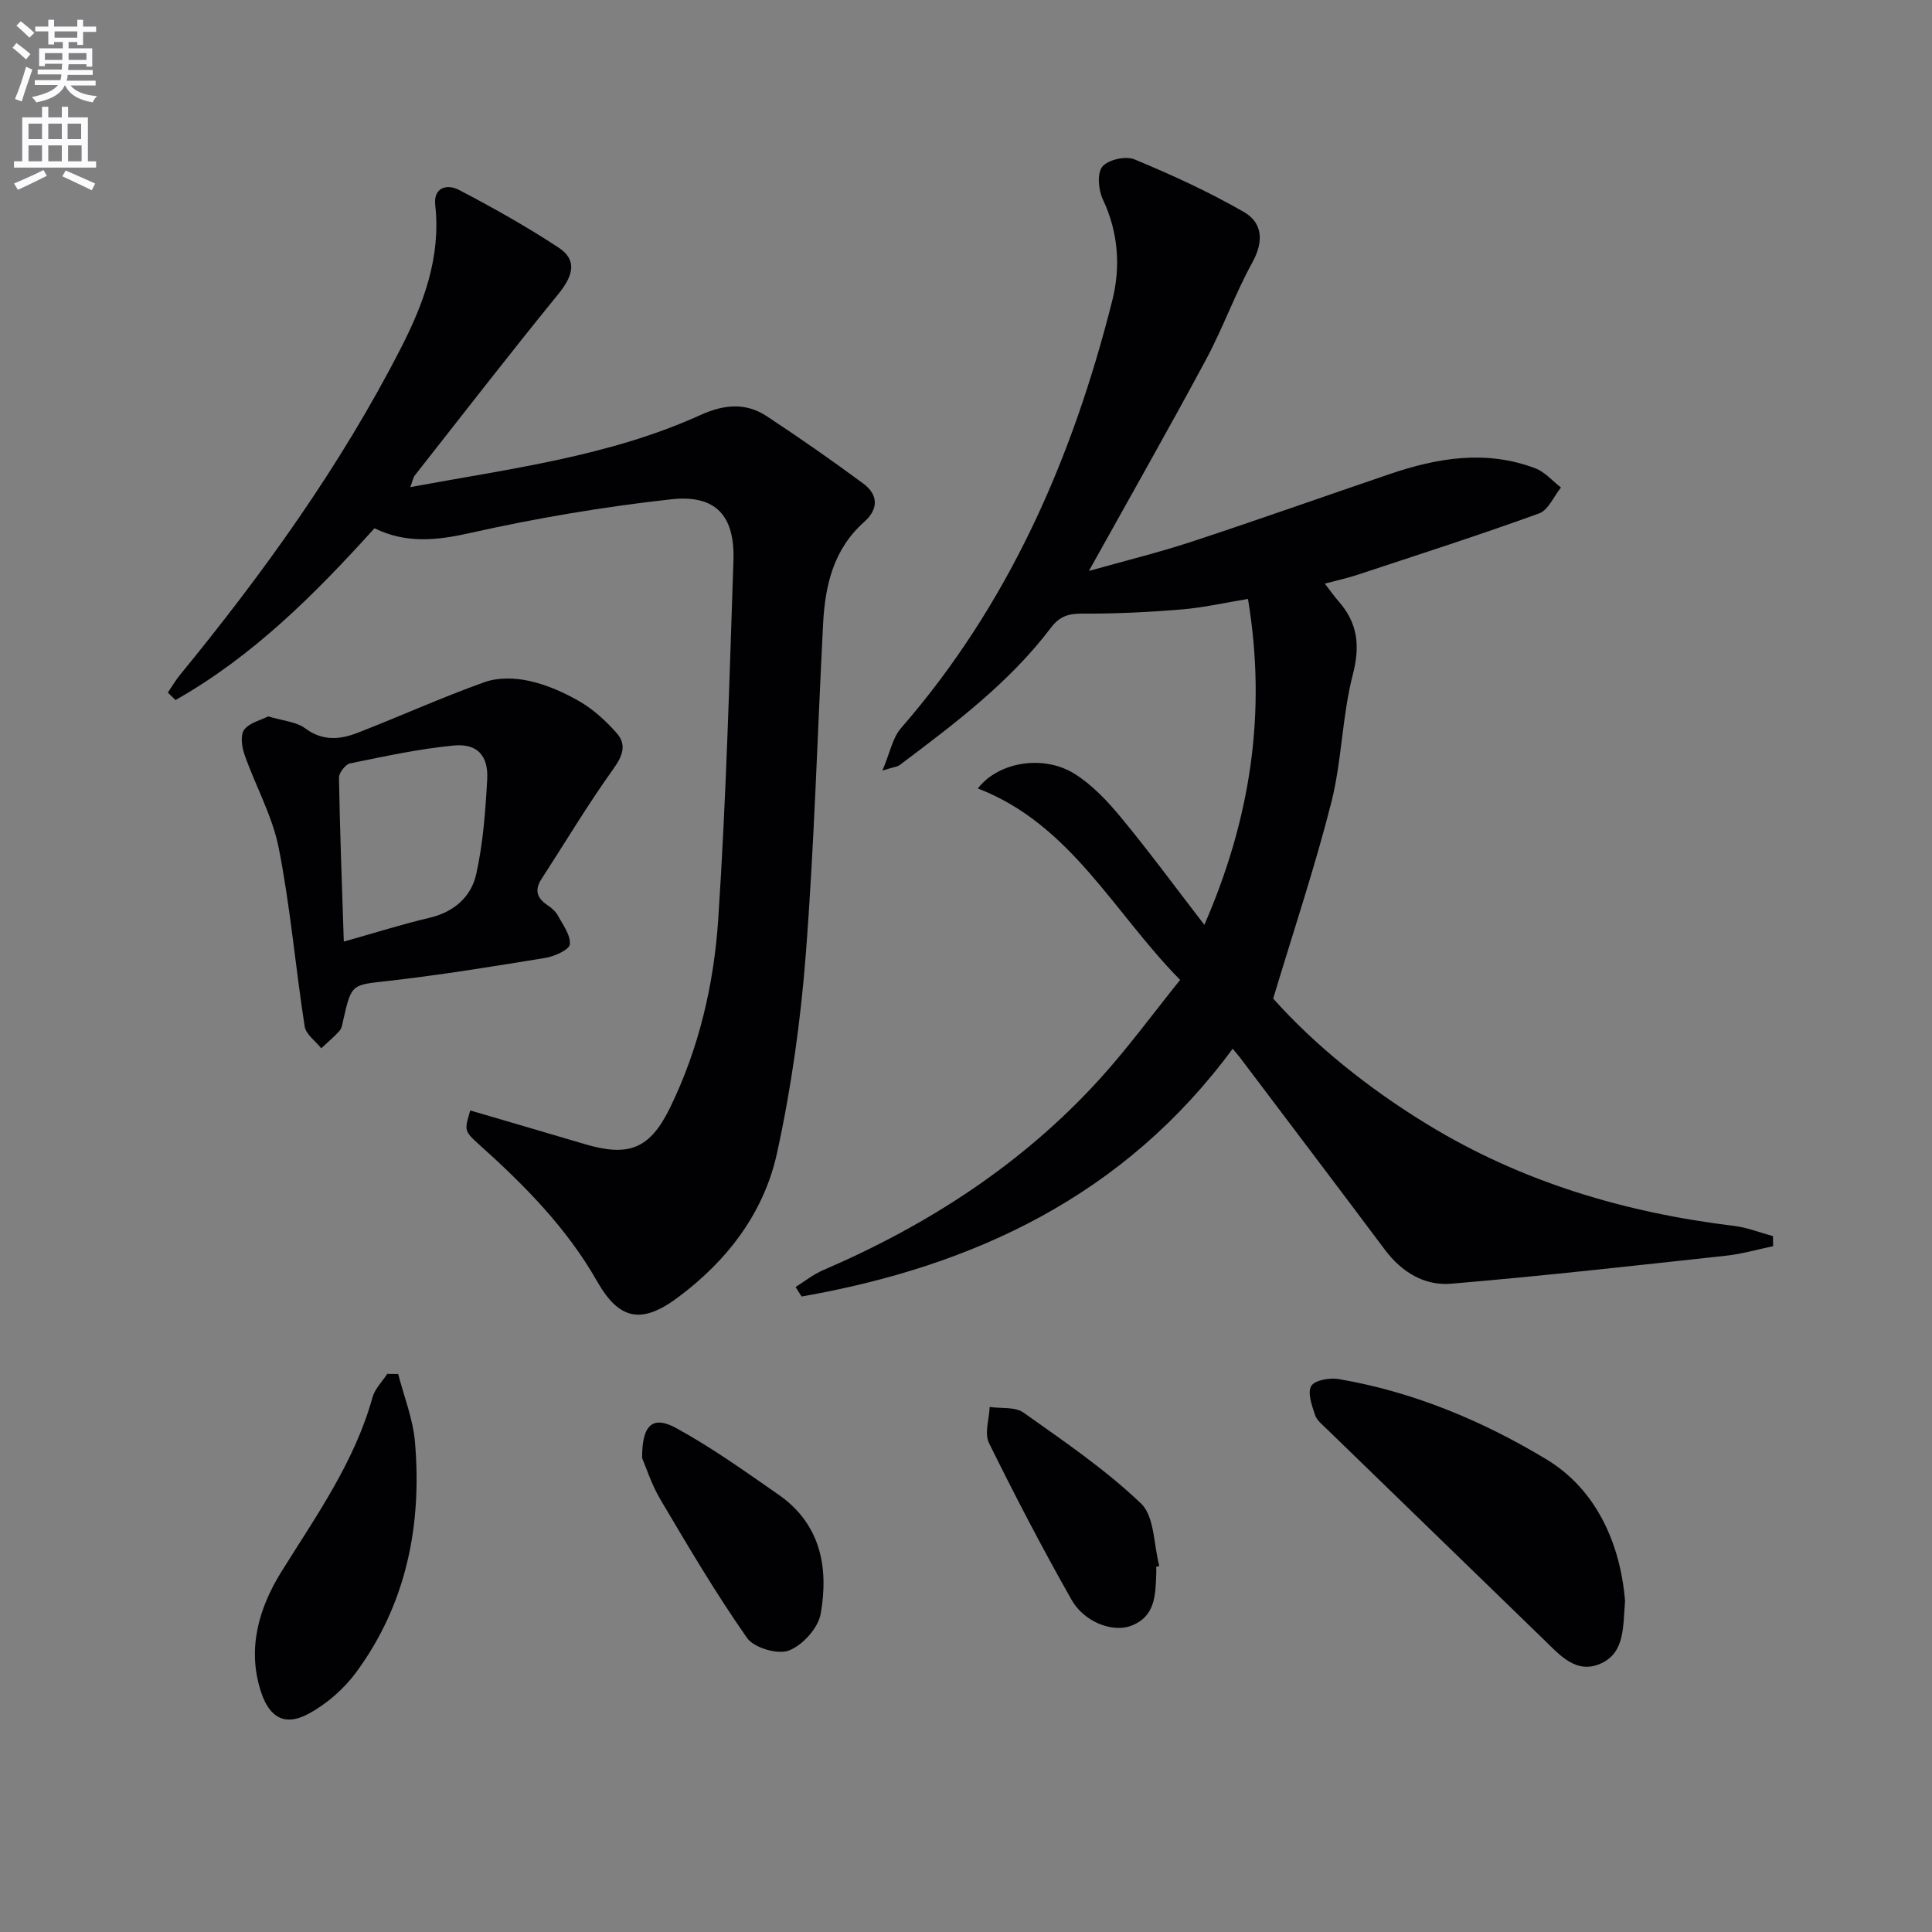 <svg enable-background="new 0 0 400 400" viewBox="0 0 400 400" xmlns="http://www.w3.org/2000/svg"><rect x="0" y="0" width="400" height="400" fill="#808080" stroke="none"/><path d="m2.6 9.9.8-1c.9.7 1.9 1.4 2.9 2.3l-.9 1.1c-1.1-1-2-1.8-2.8-2.4zm.5 10.6c.9-2.1 1.6-4.3 2.3-6.7.4.2.8.4 1.3.6-.7 2.1-1.5 4.3-2.2 6.6zm.3-15.2.9-.9c1 .8 2 1.6 2.8 2.4l-1 1c-.9-.9-1.8-1.7-2.7-2.5zm12.6-1.2h1.2v1.4h2.7v1.1h-2.7v2.7h-1.2v-.6h-1.8v1.3h4.9v3.8h-1.2v-.5h-3.7c0 .4-.1.9-.1 1.2h5.1v1h-5.2c0 .5-.1.9-.2 1.2h6v1h-5.2c1.1 1.3 2.9 2 5.5 2.2-.4.4-.7.8-.9 1.3-2.9-.5-4.8-1.6-5.7-3.5h-.1c-.8 1.7-2.7 2.9-5.9 3.5-.2-.4-.6-.8-.9-1.1 2.8-.6 4.6-1.4 5.4-2.5h-4.8v-1h5.3c.1-.3.2-.7.2-1.2h-4.9v-1h5c0-.4 0-.8.1-1.2h-3.6v.5h-1.2v-3.7h4.9v-1.3h-1.8v.5h-1.2v-2.7h-2.7v-1h2.7v-1.4h1.2v1.4h4.8zm-6.7 8.3h3.6c0-.4 0-.9 0-1.4h-3.6zm1.9-4.6h4.8v-1.3h-4.7v1.3zm6.7 3.2h-3.7v1.4h3.7z" fill="#fbfafc"/><path d="m8.7 22.1h1.3v2.2h2.8v-2.2h1.3v2.2h4.1v9.1h1.7v1.3h-17v-1.3h1.7v-9.1h4.1zm.3 13.1.7 1.2c-1.8.9-3.8 1.9-6 2.9-.2-.4-.5-.8-.8-1.3 2.3-1 4.4-1.9 6.1-2.8zm-3.1-6.4h2.8v-3.2h-2.8zm0 4.6h2.8v-3.3h-2.8zm4.1-4.6h2.8v-3.2h-2.8zm0 4.6h2.8v-3.3h-2.8zm3.6 1.9c2.1.9 4.1 1.8 6.1 2.7l-.7 1.4c-2.2-1.1-4.2-2-6.1-2.9zm3.2-9.7h-2.8v3.2h2.8zm-2.7 7.8h2.8v-3.3h-2.8z" fill="#fbfafc"/><g fill="#010104"><path d="m367.11 258.01c-3.25.67-6.47 1.62-9.75 1.97-18.97 2.06-37.93 4.2-56.93 5.8-5.48.46-10.21-2.38-13.66-6.98-9.97-13.31-20.02-26.56-30.04-39.84-.39-.51-.82-.99-1.52-1.83-22.4 30.41-53.5 45.03-89.25 51.3-.41-.66-.83-1.31-1.24-1.97 1.87-1.17 3.64-2.59 5.64-3.46 21.83-9.39 41.41-22.05 57.44-39.73 5.78-6.38 10.89-13.38 16.53-20.39-13.85-14.07-22.63-32.2-41.88-39.64 4.3-5.57 13.66-7.02 20.03-3.03 3.69 2.31 6.87 5.72 9.68 9.12 5.8 7.02 11.19 14.37 17.19 22.15 9.63-22.12 12.92-44.06 9.03-67.48-4.75.78-9.23 1.81-13.77 2.18-6.77.56-13.59.9-20.38.86-2.91-.02-4.78.46-6.66 2.94-8.64 11.41-20 19.91-31.31 28.42-.47.35-1.17.39-3.57 1.14 1.61-3.79 2.12-6.8 3.83-8.76 22.37-25.69 35.54-55.93 43.76-88.54 1.75-6.92 1.29-14.13-1.95-20.96-.92-1.95-1.22-5.4-.1-6.78 1.16-1.43 4.83-2.26 6.63-1.51 7.74 3.21 15.41 6.72 22.67 10.9 3.84 2.21 4.18 6.04 1.78 10.4-3.59 6.52-6.11 13.62-9.63 20.18-7.78 14.47-15.9 28.75-24.24 43.74 7.2-2.03 14.33-3.78 21.29-6.06 13.7-4.51 27.3-9.34 40.96-13.99 9.93-3.38 20-5.07 30.18-1.2 1.99.75 3.55 2.62 5.31 3.97-1.49 1.84-2.62 4.68-4.53 5.37-12.45 4.51-25.07 8.56-37.64 12.72-2.02.67-4.11 1.12-6.72 1.81 1.12 1.45 1.91 2.6 2.83 3.64 3.97 4.5 4.52 9.18 2.97 15.18-2.23 8.61-2.26 17.79-4.44 26.42-3.36 13.3-7.74 26.34-12.05 40.67 8.49 9.54 19.66 18.59 32.08 26.15 19.52 11.89 40.86 18.19 63.41 20.93 2.7.33 5.32 1.39 7.98 2.11.01.73.02 1.41.04 2.08z"/><path d="m77.53 109.37c-12.38 13.72-25.24 26.55-41.2 35.57-.53-.52-1.05-1.03-1.58-1.55.84-1.23 1.59-2.53 2.53-3.68 17.34-21.17 33.28-43.33 45.76-67.72 4.65-9.09 8.28-18.79 7.07-29.52-.42-3.73 2.5-4.42 4.94-3.14 7.02 3.68 13.96 7.56 20.58 11.92 3.89 2.56 3.13 5.74-.05 9.65-10.07 12.37-19.83 24.98-29.69 37.52-.37.48-.46 1.17-.94 2.43 20.7-3.83 41.14-6.34 60.06-14.92 4.83-2.19 9.34-2.65 13.72.23 6.78 4.46 13.44 9.11 19.97 13.93 3.14 2.31 3.25 5.29.2 7.99-6.35 5.64-8.08 13.14-8.49 21.12-1.17 22.76-1.82 45.56-3.57 68.27-1.07 13.85-3 27.75-5.98 41.31-2.71 12.34-10.28 22.23-20.52 29.85-7.56 5.63-12.18 4.63-16.73-3.37-6.25-11-15.02-19.87-24.35-28.24-3.21-2.88-3.12-2.98-1.9-7.11 7.89 2.32 15.8 4.61 23.69 6.96 9.21 2.74 13.55.96 17.72-7.62 5.97-12.28 9.04-25.5 9.93-38.91 1.64-24.71 2.31-49.49 3.15-74.25.32-9.34-3.65-13.74-12.95-12.71-13.97 1.55-27.9 3.9-41.61 6.98-6.93 1.55-13.27 2.2-19.76-.99z"/><path d="m55.52 148.32c3.04.92 5.81 1.09 7.68 2.48 3.61 2.69 7.21 2.32 10.83.92 8.79-3.41 17.38-7.31 26.25-10.48 2.82-1.01 6.37-.92 9.35-.25 3.66.82 7.27 2.42 10.53 4.33 2.79 1.64 5.29 3.96 7.46 6.39 2.18 2.44 1.34 4.73-.63 7.48-5.28 7.37-9.94 15.18-14.88 22.8-1.5 2.31-.92 3.97 1.25 5.42.82.55 1.65 1.26 2.11 2.1 1.06 1.94 2.69 4.09 2.51 6-.1 1.11-3.17 2.5-5.06 2.81-10.79 1.77-21.59 3.52-32.45 4.76-7.63.87-7.67.51-9.38 8-.18.81-.29 1.76-.79 2.33-1.15 1.31-2.52 2.42-3.79 3.62-1.19-1.5-3.18-2.87-3.43-4.51-1.91-12.28-2.96-24.72-5.36-36.9-1.31-6.68-4.83-12.9-7.11-19.42-.55-1.58-.88-4.01-.06-5.11 1.08-1.45 3.4-1.97 4.97-2.77zm15.66 46.63c6.71-1.89 12.17-3.63 17.74-4.93 5.09-1.19 8.64-4.36 9.68-9.05 1.42-6.4 1.91-13.06 2.27-19.63.27-4.87-2.06-7.45-6.89-6.99-7.22.68-14.37 2.25-21.49 3.7-.97.2-2.32 1.95-2.31 2.96.18 10.76.6 21.52 1 33.94z"/><path d="m336.45 331.47c-.44 5.28-.01 10.66-4.96 12.92-5.15 2.35-8.58-1.75-11.94-5.01-14.91-14.49-29.86-28.95-44.77-43.44-.95-.92-2.15-1.86-2.53-3.02-.64-1.94-1.59-4.6-.77-5.97.73-1.21 3.81-1.74 5.66-1.43 15.43 2.61 29.85 8.68 42.98 16.59 10.41 6.26 15.37 17.55 16.33 29.36z"/><path d="m82.44 284.47c1.2 4.67 3.06 9.29 3.47 14.02 1.48 17.24-1.74 33.53-12.15 47.72-2.56 3.48-6.16 6.62-9.96 8.65-4.72 2.53-7.9.84-9.66-4.28-3.11-9.08-.54-17.71 4.16-25.24 7.21-11.56 15.11-22.65 18.82-36.03.49-1.77 2.01-3.25 3.05-4.86.75.02 1.51.02 2.27.02z"/><path d="m132.94 301.87c-.02-6.99 2.25-8.83 7.06-6.2 7.38 4.04 14.29 8.98 21.21 13.8 8.71 6.07 10.4 15.11 8.7 24.67-.52 2.94-3.76 6.51-6.6 7.59-2.31.88-7.22-.57-8.65-2.62-6.44-9.19-12.16-18.9-17.88-28.57-1.91-3.21-3.06-6.87-3.84-8.67z"/><path d="m239.39 324.39c0 .5.02 1 0 1.49-.17 4.36-.17 8.85-5.28 10.75-3.73 1.38-9.61-.74-12.25-5.4-6.03-10.64-11.7-21.5-17.1-32.47-.98-1.98.04-4.95.14-7.46 2.37.34 5.27-.07 7 1.16 8.37 5.94 16.96 11.77 24.34 18.83 2.81 2.69 2.61 8.53 3.78 12.93-.21.05-.42.11-.63.17z"/></g></svg>
